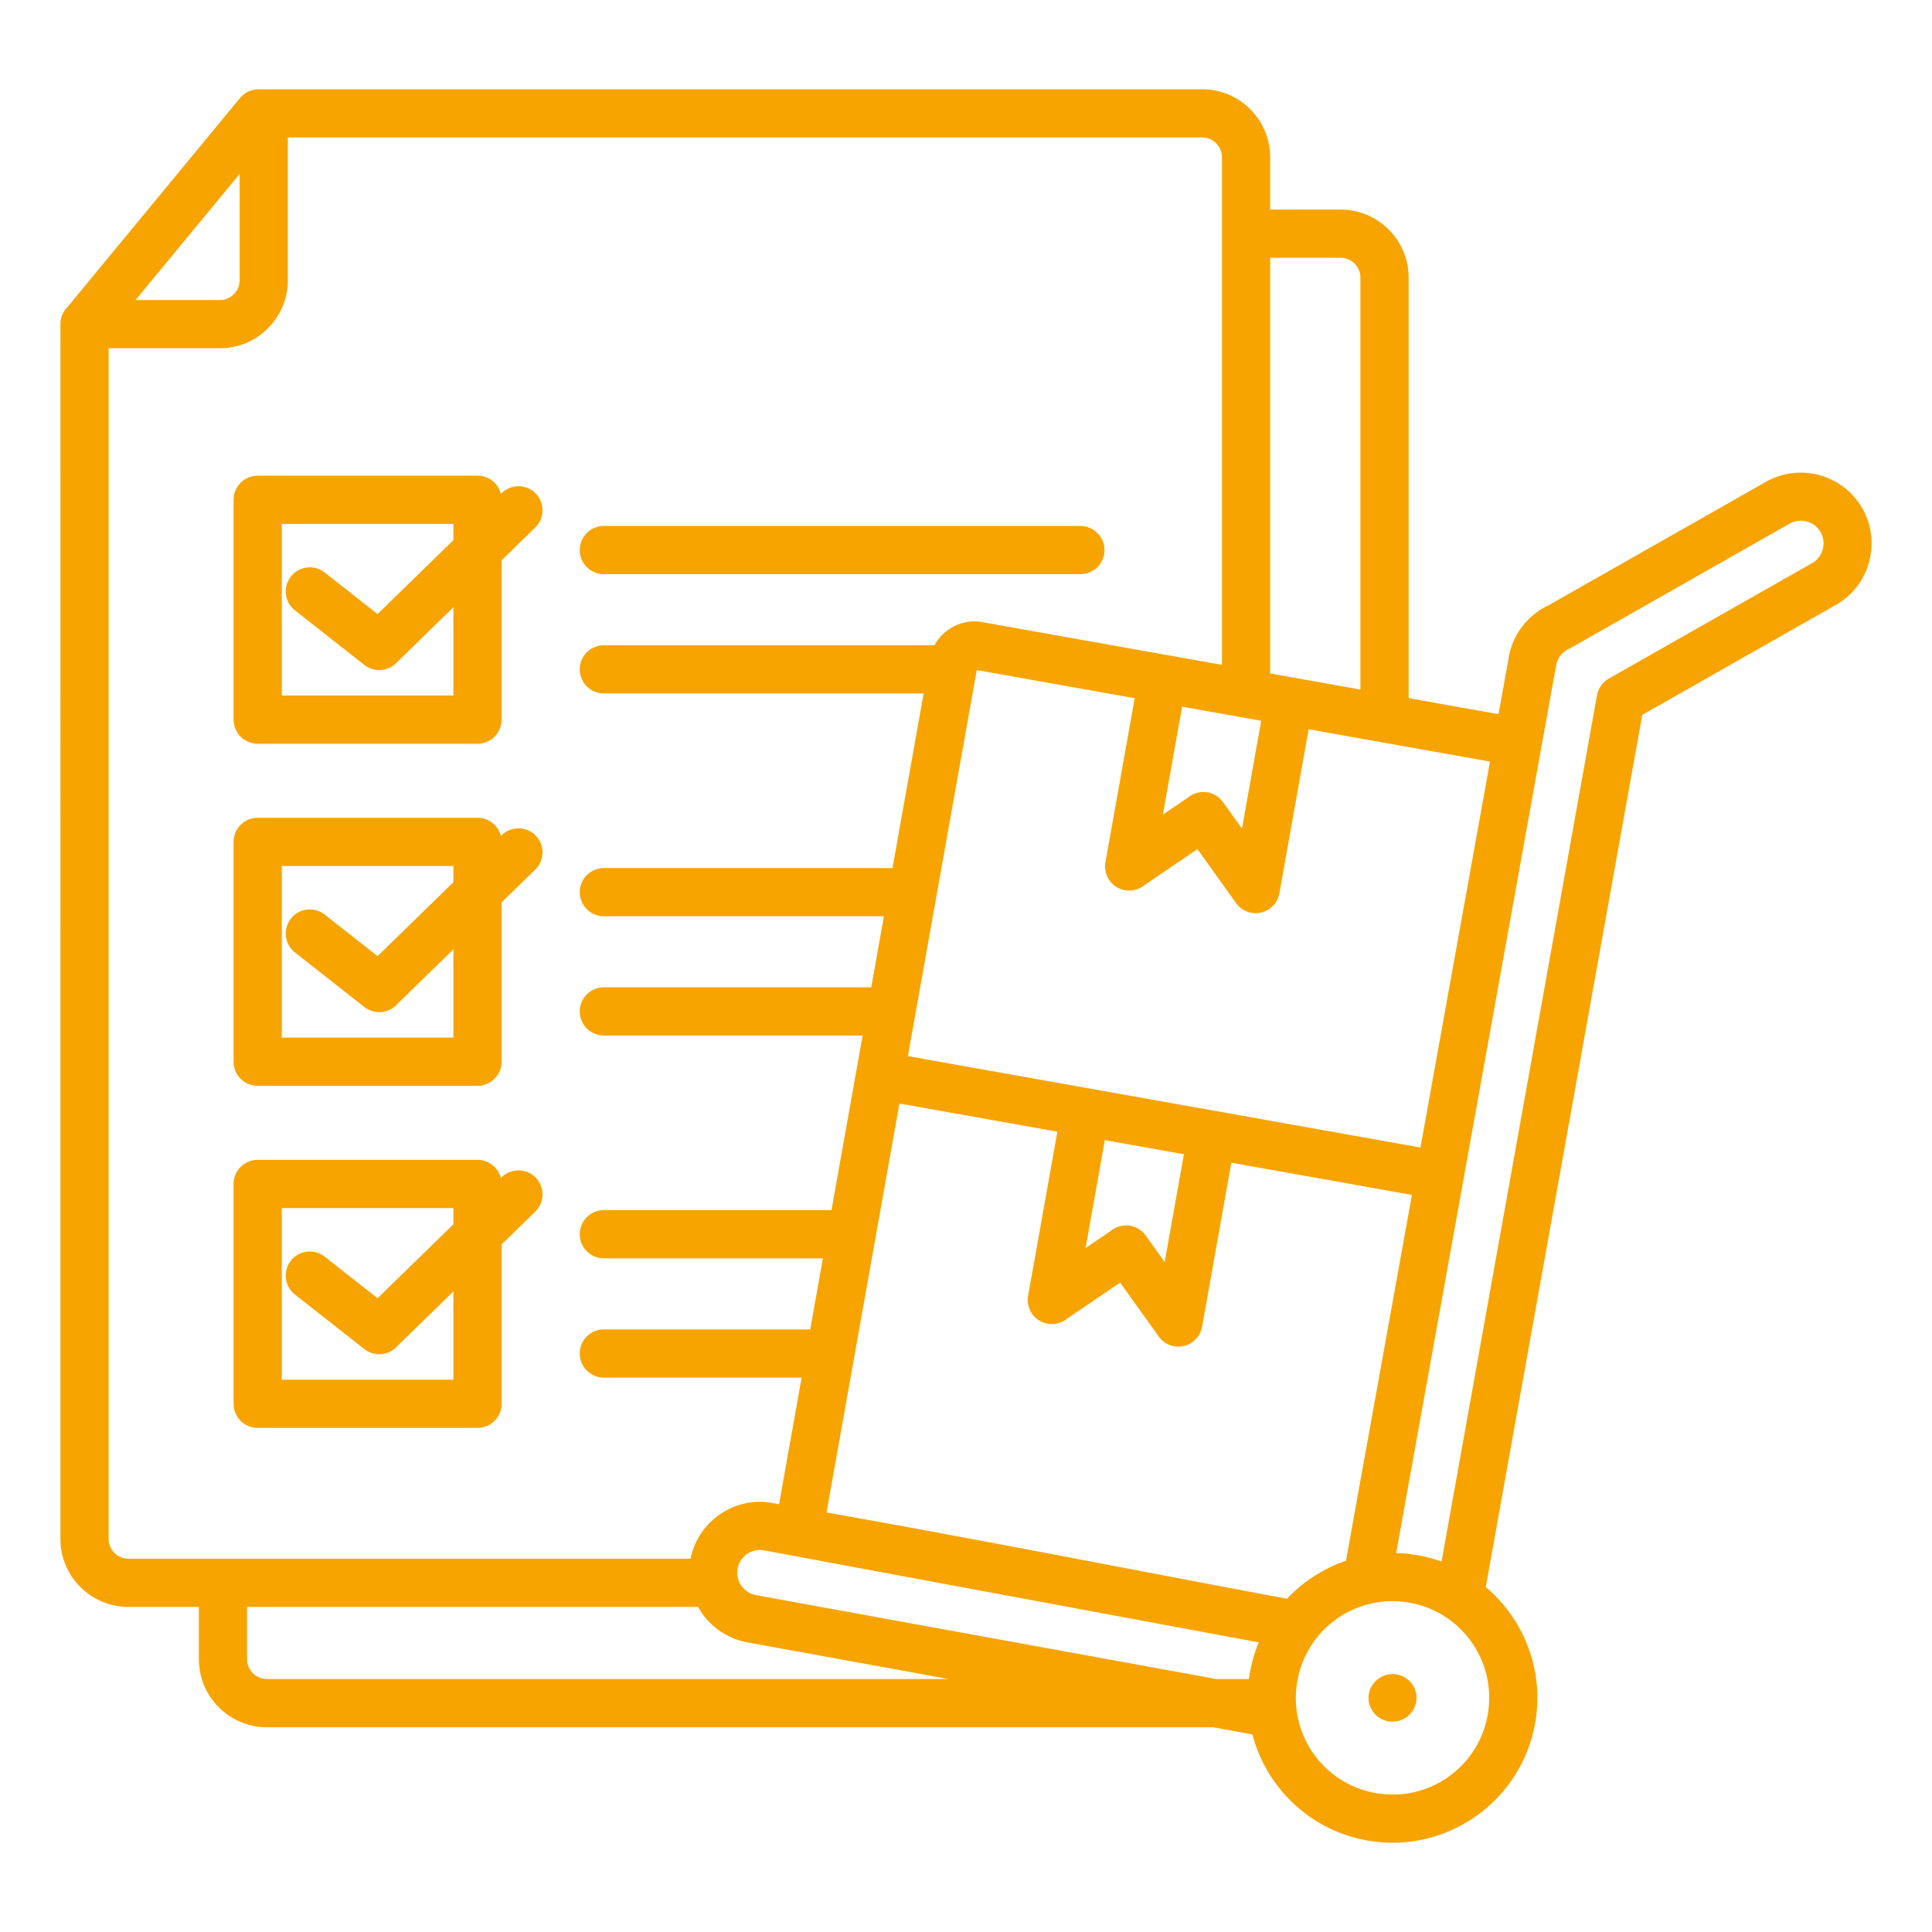<svg xmlns="http://www.w3.org/2000/svg" version="1.1" xmlns:xlink="http://www.w3.org/1999/xlink" width="512" height="512" x="0" y="0" viewBox="0 0 512 512" style="enable-background:new 0 0 512 512" xml:space="preserve" class=""><g><path fill-rule="evenodd" d="M120.158 320.152H74.679v45.479h45.479v-23.39l-14.959 14.582a6.38 6.38 0 0 1-8.64.699L78.104 343.01a6.38 6.38 0 0 1 7.885-10.031l14.07 11.064 20.1-19.593v-4.298zm-51.867-12.776h58.255a6.39 6.39 0 0 1 6.192 4.812l.221-.215a6.37 6.37 0 1 1 8.883 9.133l-8.907 8.682v42.231a6.388 6.388 0 0 1-6.388 6.388H68.292a6.388 6.388 0 0 1-6.388-6.388v-58.255a6.388 6.388 0 0 1 6.388-6.388zm51.867-77.878H74.679v45.479h45.479v-23.39l-14.959 14.582a6.38 6.38 0 0 1-8.64.699l-18.455-14.512a6.38 6.38 0 0 1 7.885-10.031l14.07 11.064 20.1-19.593v-4.298zm-51.867-12.776h58.255a6.39 6.39 0 0 1 6.192 4.812l.221-.215a6.37 6.37 0 1 1 8.883 9.133l-8.907 8.682v42.231a6.388 6.388 0 0 1-6.388 6.388H68.292a6.388 6.388 0 0 1-6.388-6.388V223.11a6.388 6.388 0 0 1 6.388-6.388zm51.867-77.879H74.679v45.479h45.479v-23.39l-14.959 14.582a6.38 6.38 0 0 1-8.64.699l-18.455-14.512a6.38 6.38 0 0 1 7.885-10.031l14.07 11.064 20.1-19.592v-4.298zm-51.867-12.776h58.255a6.39 6.39 0 0 1 6.192 4.812l.221-.215a6.37 6.37 0 1 1 8.883 9.133l-8.907 8.682v42.231a6.388 6.388 0 0 1-6.388 6.388H68.292a6.388 6.388 0 0 1-6.388-6.388v-58.255a6.388 6.388 0 0 1 6.388-6.388zm91.743 26.1a6.388 6.388 0 1 1 0-12.776h126.277a6.388 6.388 0 1 1 0 12.776zm153.715 153.725-20.962-3.738-5.099 28.596 6.715-4.56a6.385 6.385 0 0 1 9.219 1.234l5.034 7.032 5.094-28.564zm68.274 107.944 41.198-229.576a6.351 6.351 0 0 1 3.122-4.411l-.003-.006 53.877-30.6a6 6 0 0 0 2.817-3.644l.052-.177a6.025 6.025 0 0 0-.61-4.389 5.977 5.977 0 0 0-3.619-2.817l-.023-.006-.002.006a5.998 5.998 0 0 0-4.566.558L416.4 171.639a6.692 6.692 0 0 1-.527.268l.003.007a6.146 6.146 0 0 0-2.316 1.799 5.884 5.884 0 0 0-1.149 2.604c-.032.18-.071.357-.116.531l-42.298 234.731c1.902.049 3.824.241 5.752.585h.003c2.169.387 4.262.951 6.269 1.671zm-6.643 35.558a6.37 6.37 0 0 1-12.676 1.248l-.013-.127a6.37 6.37 0 0 1 12.676-1.248l.013.128zm-46.023-259.246a6.37 6.37 0 0 1-.521-.093l-15.563-2.775-5.099 28.597 6.715-4.56a6.385 6.385 0 0 1 9.219 1.234l5.033 7.031 5.094-28.564-4.877-.87zM35.922 79.518h22.35c1.434 0 2.742-.591 3.695-1.544s1.543-2.261 1.543-3.695V46.091L35.922 79.517zm286.443 365.441h8.615c.05-.376.105-.753.166-1.13v-.24l.136-.542a38.46 38.46 0 0 1 2.303-7.804l-131.207-24.4-.003.016a5.884 5.884 0 0 0-4.418.971 6.032 6.032 0 0 0-2.487 3.836l-.008.039.016.003a6.08 6.08 0 0 0-.01 2.101c.049.182.09.366.122.554a6.072 6.072 0 0 0 4.746 4.359l122.03 22.238zM65.477 425.851h119.516c.314.563.655 1.11 1.024 1.639a18.788 18.788 0 0 0 12.072 7.756l53.295 9.712H70.715a5.215 5.215 0 0 1-3.694-1.544 5.22 5.22 0 0 1-1.543-3.694v-13.87zm277.953 25.017c.01.139.016.278.017.42a25.518 25.518 0 0 0 4.556 13.327 25.527 25.527 0 0 0 16.498 10.552l.015.003c6.999 1.248 13.817-.442 19.18-4.181a25.522 25.522 0 0 0 10.553-16.509v-.005c1.248-6.998-.441-13.815-4.181-19.178a25.524 25.524 0 0 0-16.355-10.525l-.183-.023-.135-.034c-6.943-1.194-13.697.498-19.02 4.209a25.526 25.526 0 0 0-10.554 16.512 25.995 25.995 0 0 0-.392 5.434zm17.097-268.13V73.555a5.225 5.225 0 0 0-1.544-3.695 5.221 5.221 0 0 0-3.694-1.544h-18.677v110.157l23.914 4.265zm5.515 13.952 28.822 5.14-18.429 102.273-135.829-24.222 1.865-10.458c.037-.167.067-.337.091-.509l5.545-31.097c.037-.168.067-.338.091-.51l10.439-58.537c.038-.169.068-.341.092-.515l.122-.682 41.855 7.464-7.757 43.498a6.384 6.384 0 0 0 10.307 6.057l14.083-9.563 10.238 14.302a6.385 6.385 0 0 0 11.492-2.696l7.735-43.377 18.729 3.34c.168.037.339.068.511.091zm-29.43-141.149h18.677c4.961 0 9.465 2.025 12.727 5.287s5.287 7.768 5.287 12.728v111.461l23.825 4.249 2.644-14.672c.016-.157.037-.314.064-.472a18.676 18.676 0 0 1 3.694-8.244 18.942 18.942 0 0 1 6.893-5.494l57.555-32.688c4.49-2.55 9.612-3.033 14.247-1.756l-.002.006c4.638 1.284 8.787 4.32 11.332 8.8 2.488 4.381 3.006 9.362 1.841 13.901a7.015 7.015 0 0 1-.085.347c-1.275 4.629-4.314 8.778-8.806 11.329l-51.286 29.128-41.479 231.142a38.572 38.572 0 0 1 6.759 7.416c5.521 7.918 8.084 17.878 6.427 28.073v.03l-.1.56c-1.86 10.43-7.779 19.123-15.844 24.747-7.918 5.521-17.879 8.083-28.073 6.427h-.03l-.56-.1c-10.429-1.86-19.123-7.779-24.747-15.844a38.622 38.622 0 0 1-5.678-12.271l-10.405-1.896H70.715c-4.96 0-9.466-2.025-12.727-5.287-3.262-3.261-5.287-7.766-5.287-12.727v-13.87H34.024c-4.96 0-9.465-2.025-12.727-5.286s-5.287-7.766-5.287-12.727V85.906l.002-.162V85.735l.006-.155v-.003l.01-.157v-.005c.008-.105.019-.209.032-.312v-.01a6.365 6.365 0 0 1 .579-1.953l.002-.005a6.378 6.378 0 0 1 .926-1.408c.234-.27.012-.014.012-.014.063-.072.128-.144.194-.213s.01-.01.01-.01l.052-.054 45.751-55.433a6.351 6.351 0 0 1 4.916-2.322v-.024h250.096c4.961 0 9.465 2.025 12.727 5.287s5.287 7.769 5.287 12.728V55.54zM226.395 359.566l5.544-31.09c.038-.171.069-.345.093-.52l6.332-35.508 41.855 7.464-7.757 43.498a6.384 6.384 0 0 0 10.307 6.057l14.083-9.564 10.238 14.302a6.385 6.385 0 0 0 11.492-2.696l7.735-43.377 47.854 8.533-17.47 96.951a38.697 38.697 0 0 0-15.625 10.064c-40.571-7.574-81.383-15.661-122.037-22.86l7.266-40.743c.037-.169.068-.339.091-.512zm-66.361 5.517h52.409l-5.981 33.542-1.895-.326.003-.016c-5.025-.896-9.971.369-13.9 3.117a18.795 18.795 0 0 0-7.669 11.676H34.024c-1.434 0-2.742-.591-3.694-1.543s-1.544-2.26-1.544-3.694V92.294h29.485c4.961 0 9.466-2.025 12.728-5.287s5.286-7.767 5.286-12.728V36.433h242.312c1.434 0 2.742.592 3.694 1.544s1.544 2.261 1.544 3.695v134.523l-63.57-11.336c-3.208-.572-6.378.234-8.9 1.993a12.029 12.029 0 0 0-3.706 4.145h-87.625a6.388 6.388 0 1 0 0 12.776h84.742l-8.252 46.273h-76.49a6.388 6.388 0 1 0 0 12.776h74.212l-3.358 18.83h-70.854a6.388 6.388 0 1 0 0 12.776h68.576l-8.252 46.273h-60.324a6.388 6.388 0 1 0 0 12.776h58.046l-3.358 18.83h-54.688a6.388 6.388 0 1 0 0 12.776z" fill="#f7a400" opacity="1" data-original="#000000"></path></g></svg>